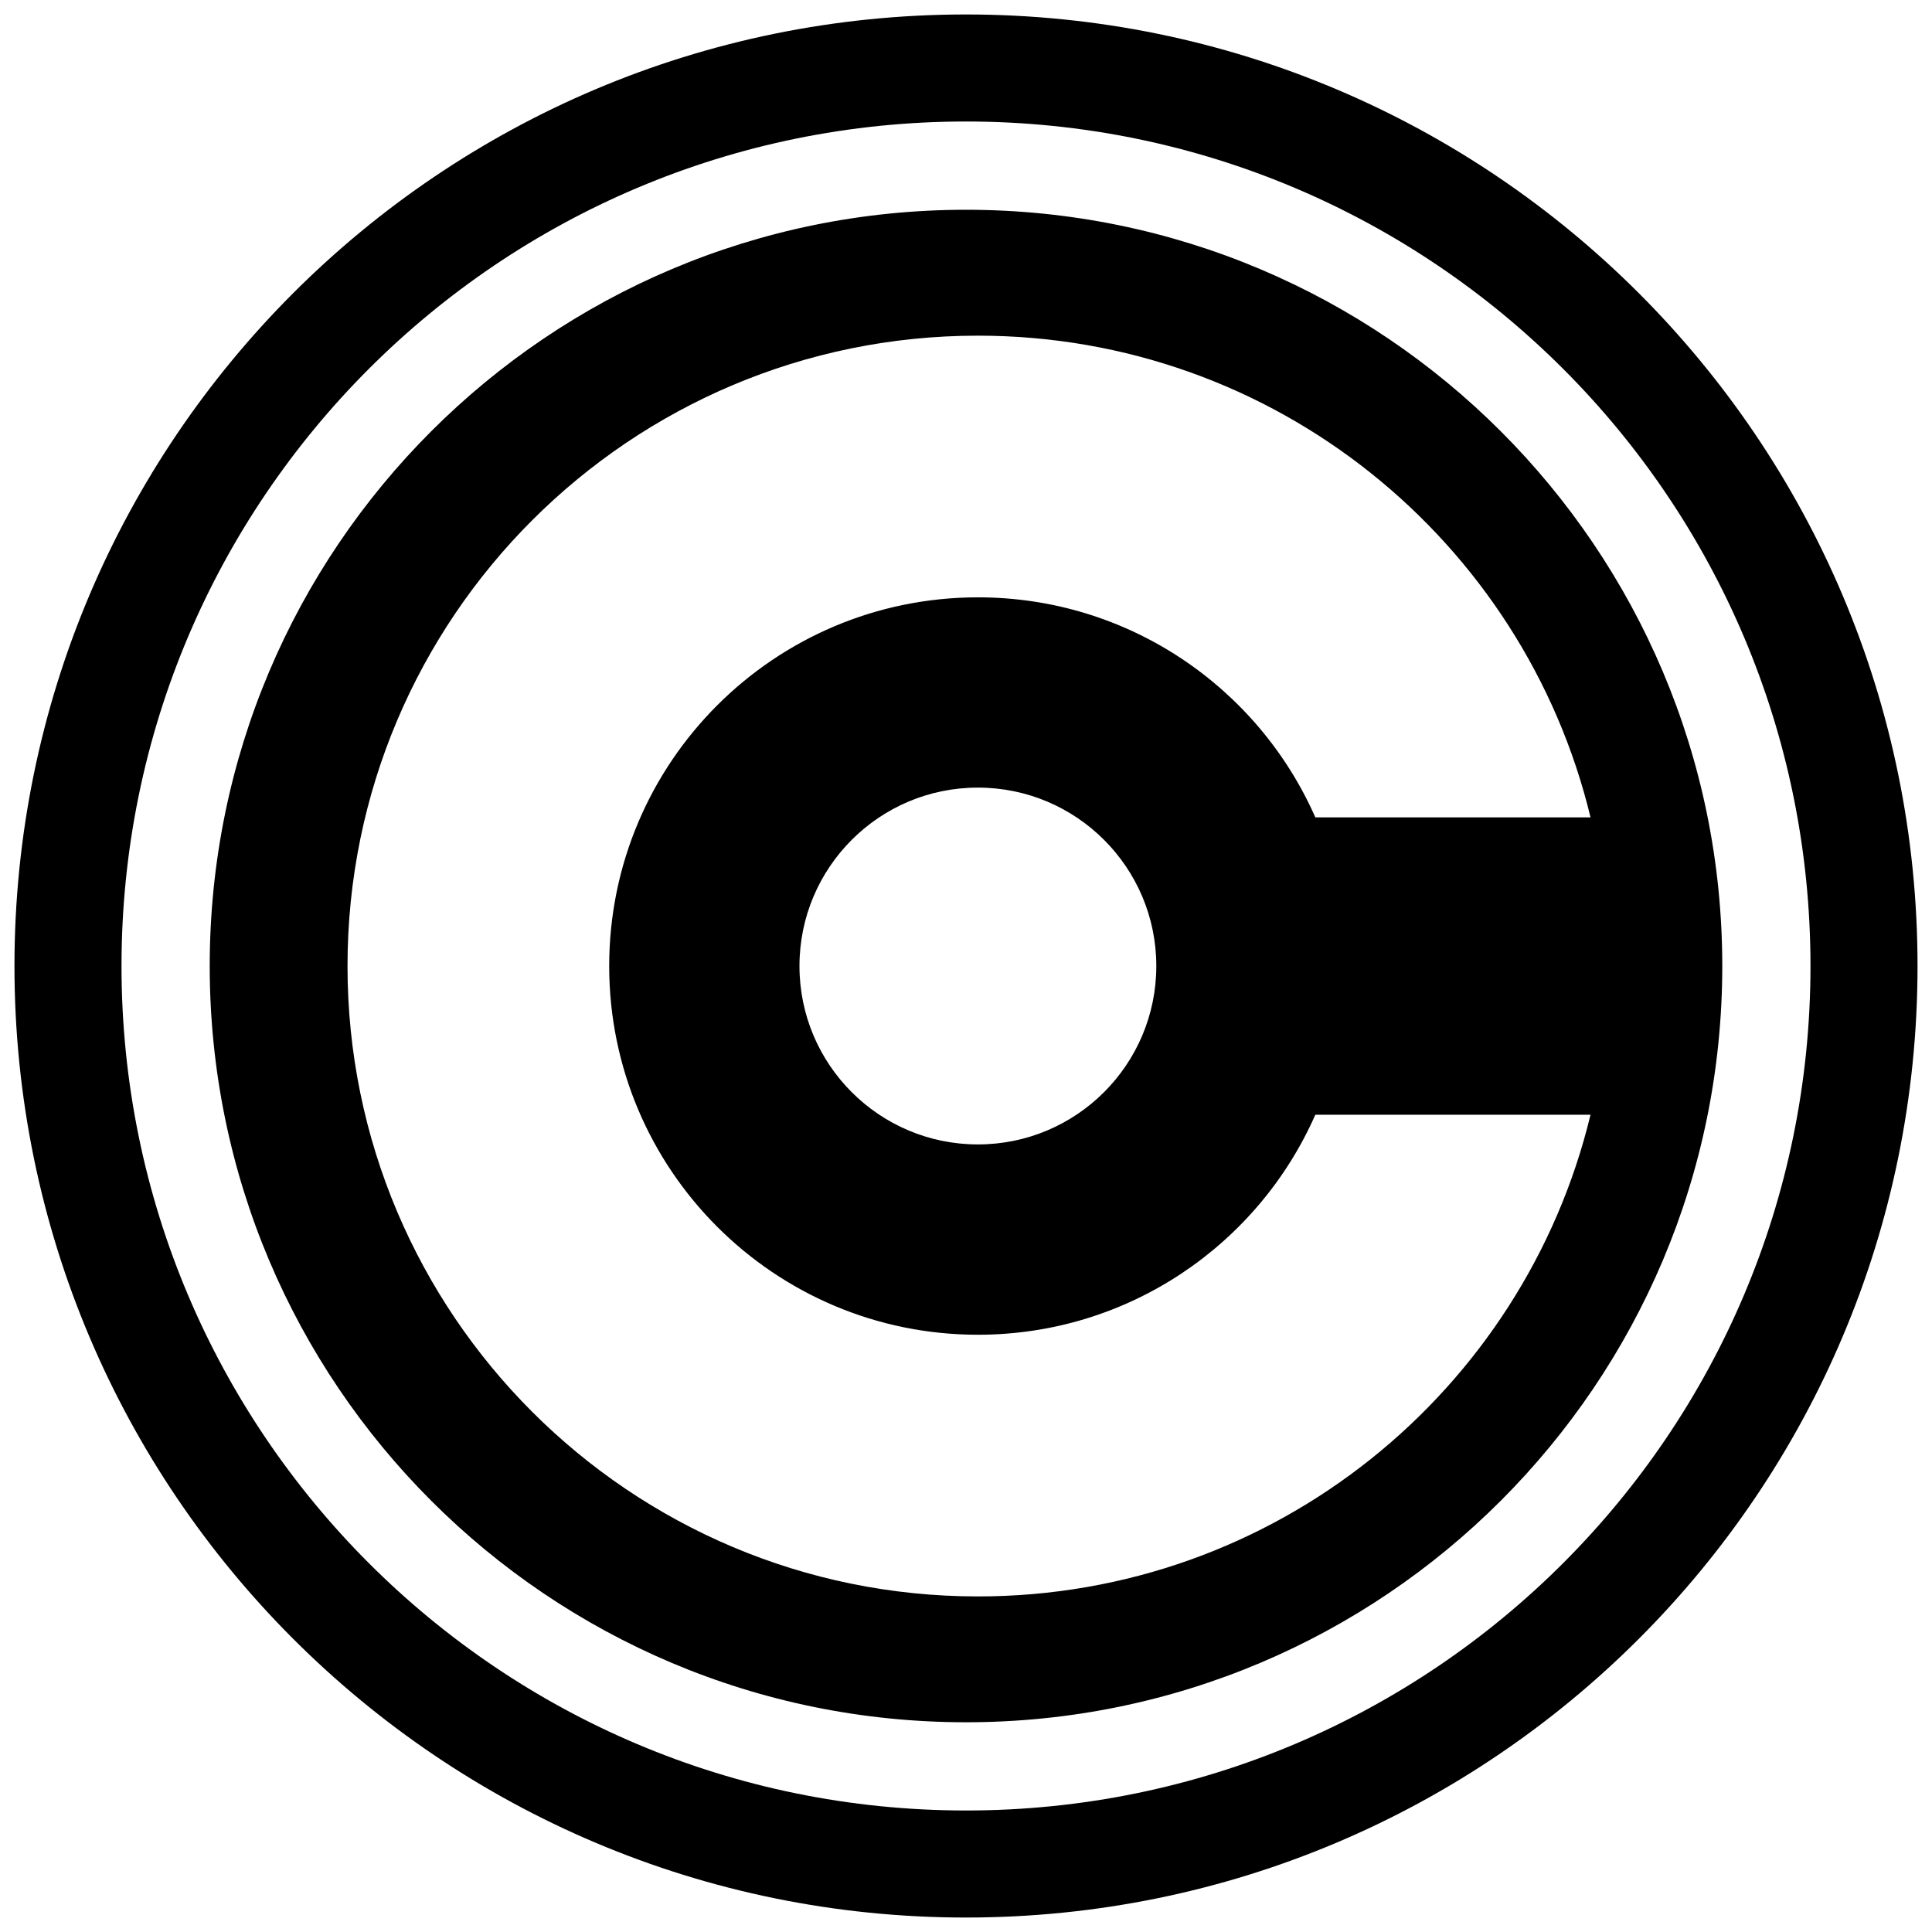 <svg clip-rule="evenodd" fill-rule="evenodd" stroke-linejoin="round" stroke-miterlimit="2" viewBox="0 0 768 768" xmlns="http://www.w3.org/2000/svg"><path d="m383.999 5.751c208.901 0 378.25 169.347 378.25 378.247s-169.349 378.251-378.25 378.251-378.248-169.351-378.248-378.251 169.347-378.247 378.248-378.247zm0 42.548c185.402 0 335.696 150.298 335.696 335.699 0 185.402-150.294 335.698-335.696 335.698-185.401 0-335.698-150.296-335.698-335.698 0-185.401 150.297-335.699 335.698-335.699zm0 35.086c166.035 0 300.633 134.592 300.633 300.62 0 166.025-134.598 300.622-300.633 300.622-166.036 0-300.634-134.597-300.634-300.622 0-166.028 134.598-300.62 300.634-300.62zm248.26 241.531c-26.486-109.862-125.468-191.485-243.523-191.485-138.398 0-250.595 112.191-250.595 250.586 0 138.392 112.197 250.587 250.595 250.587 118.055 0 217.037-81.626 243.523-191.488h-109.394c-22.68 51.509-74.207 87.465-134.129 87.465-80.948 0-146.571-65.616-146.571-146.564 0-80.947 65.623-146.567 146.571-146.567 59.922 0 111.449 35.956 134.129 87.466zm-243.534-11.832c39.172 0 70.926 31.752 70.926 70.921 0 39.171-31.754 70.92-70.926 70.92-39.169 0-70.922-31.749-70.922-70.92 0-39.169 31.753-70.921 70.922-70.921z"/></svg>